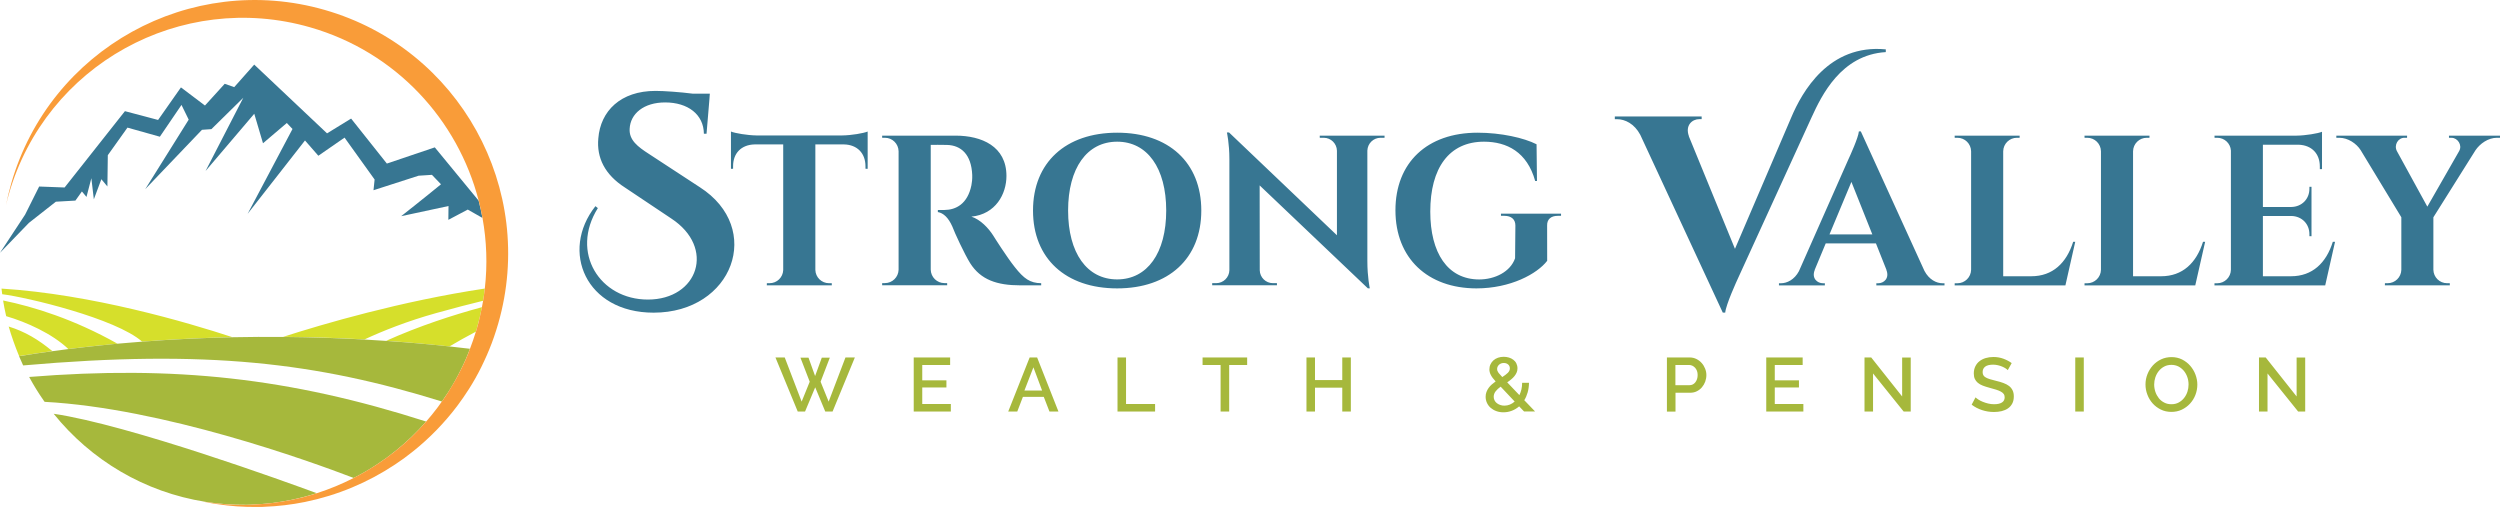 <?xml version="1.0" encoding="UTF-8"?> <svg xmlns="http://www.w3.org/2000/svg" version="1.1" id="Layer_1" x="0" y="0" viewBox="0 0 492.3 99.82" xml:space="preserve"> <style> .st0{fill:#d6df2b}.st1{fill:#a6b83c}.st2{fill:#377692} </style> <path class="st0" d="M88.52 68.21c1.59-.94 3.34-1.93 5.19-2.9.06-.2.13-.4.19-.61.4-1.4.73-2.8 1-4.21-5.75 1.56-12.35 3.7-18.85 6.62 4.71.33 8.9.72 12.47 1.1M85.93 61.64c3.51-.98 6.55-1.77 9.2-2.41.13-.8.25-1.61.34-2.41-16.55 2.49-31.83 6.98-39.7 9.51 5.74.04 11.11.24 16.01.51 3.59-1.67 8.38-3.59 14.15-5.2M.42 57.82c.01.04.01.08.02.12 4.82.58 22.39 4.77 27.54 9.33 6.21-.48 12.08-.75 17.8-.87-8.92-2.93-27.73-8.46-45.48-9.57.04.33.07.66.12.99M23.14 67.68C14.53 62.84 6.62 60.4.61 59.17c.15.96.33 1.9.55 2.83.02.09.04.17.06.26 3.95 1.15 9.05 3.43 12.24 6.47 2.09-.26 4.16-.49 6.22-.71 1.15-.11 2.3-.23 3.46-.34M1.71 64.3c.52 1.82 1.3 4.02 2.02 5.74.01.03.02.06.04.08 2.19-.36 4.37-.68 6.53-.98-2.75-2.29-5.42-3.86-8.59-4.84"></path> <path class="st1" d="M90.68 72.94c.19-.37.37-.74.55-1.12.34-.71.65-1.43.94-2.16.13-.32.25-.65.37-.98-1.24-.15-2.58-.31-4.03-.46-3.57-.39-7.76-.77-12.47-1.09-1.38-.1-2.81-.18-4.28-.27-4.89-.27-10.26-.46-16.01-.51-3.22-.03-6.55-.01-9.98.06-5.72.12-11.72.4-17.93.88-1.55.12-3.12.25-4.71.39-1.15.11-2.3.23-3.46.35-2.06.22-4.12.45-6.22.71-.05.01-.1.01-.15.02-1 .13-2.01.26-3.02.4-2.16.29-4.33.62-6.53.98.23.55.48 1.1.73 1.65.03.06.06.11.08.17 36.18-3.18 57.84-.54 82.46 7.11.46-.65.9-1.31 1.33-1.98.86-1.35 1.63-2.72 2.33-4.15"></path> <path class="st1" d="M77.87 88.81c2.17-1.74 4.2-3.69 6.05-5.8-26.9-8.62-49.61-11.07-78.18-8.78.87 1.61 1.83 3.17 2.88 4.67.05.08.11.15.17.23 23.24 1.24 51.93 11.57 60.86 14.99 1.64-.84 3.24-1.76 4.77-2.79 1.19-.78 2.34-1.62 3.45-2.52M44.46 99.28h.02c1.27.09 2.54.13 3.8.12h.41c.1 0 .2 0 .3-.01.1 0 .21-.01.32-.01.11 0 .21-.01.32-.02 2.6-.09 5.18-.4 7.69-.92 1.71-.35 3.39-.79 5.05-1.32-5.99-2.21-36.93-13.45-51.8-15.64 7.31 9.09 17.86 15.45 29.89 17.34.05.01.11.02.17.03 1.28.2 2.55.34 3.83.43"></path> <path class="st2" d="M85.62 29.02l-9.44 3.19-7.04-8.86-4.74 2.91-14.34-13.54-3.94 4.44-1.87-.66-3.89 4.28-4.73-3.57-4.5 6.41-6.53-1.73-11.88 15.03-5.01-.19-2.77 5.54L0 49.78l4.48-4.64 1.2-1.24L11 39.72l3.85-.22 1.28-1.8.9 1.08.96-3.69.49 4.16 1.48-3.96 1.19 1.43.08-6.16 3.87-5.43 6.38 1.79 4.26-6.26 1.42 2.9-8.56 13.69 11.17-11.69 1.86-.13 6.28-6.18-7.43 14.42 9.59-11.27 1.72 5.81 4.69-3.99 1.12 1.18-8.84 16.71 11.3-14.45 2.63 3.01 5.16-3.57 5.92 8.25-.22 2.11 8.88-2.86 2.63-.17 1.78 1.86C83.9 38.71 79 42.57 79 42.57l9.32-2-.03 2.72 3.82-2.02L95 42.91c-.21-1.14-.46-2.28-.75-3.4l-8.63-10.49z"></path> <path d="M63.96 1.96C37.47-5.66 9.83 9.64 2.21 36.12c-.41 1.43-.75 2.86-1.03 4.29.17-.73.36-1.47.57-2.2C9.07 12.76 35.63-1.93 61.08 5.38 78 10.24 90.15 23.61 94.26 39.5c.29 1.12.54 2.25.75 3.4.82 4.52 1 9.2.46 13.92-.09.8-.2 1.6-.34 2.41-.07.42-.14.84-.23 1.26-.27 1.4-.59 2.81-1 4.21-.06.21-.13.4-.19.61-.35 1.15-.74 2.27-1.16 3.37-.13.33-.24.66-.37.98-.29.74-.61 1.45-.95 2.16-.17.38-.36.75-.55 1.12-.7 1.42-1.48 2.79-2.32 4.12-.43.68-.87 1.34-1.33 1.98-.3.42-.59.84-.9 1.25-.7.94-1.45 1.84-2.21 2.72-1.85 2.12-3.87 4.06-6.05 5.8-1.11.89-2.26 1.73-3.45 2.52-1.54 1.02-3.13 1.95-4.77 2.79-2.34 1.2-4.77 2.2-7.28 3.01-1.65.53-3.34.98-5.05 1.32-2.52.51-5.09.82-7.69.92-.11.01-.21.01-.32.02-.11 0-.21.01-.32.01-.1 0-.2.01-.3.01-.14.01-.28.01-.42.01-1.26.01-2.53-.03-3.8-.12h-.02c-1.27-.09-2.55-.24-3.83-.43-.06-.01-.11-.02-.17-.02-.02 0-.04-.01-.06-.01-.23-.04-.44-.06-.67-.11.9.2 1.8.36 2.7.5.08.01.16.03.24.03 2.67.42 5.33.6 7.97.57h.44c.1 0 .2 0 .3-.01h.33c.11-.01.21-.01.33-.02 2.71-.1 5.39-.42 8.01-.95 6.38-1.3 12.43-3.83 17.8-7.41 1.24-.82 2.44-1.7 3.59-2.63 3.2-2.57 6.09-5.54 8.6-8.86.82-1.09 1.59-2.21 2.33-3.37.87-1.37 1.68-2.8 2.41-4.28.19-.39.38-.77.56-1.17.35-.74.68-1.49.99-2.25.69-1.67 1.28-3.39 1.79-5.16 7.62-26.51-7.67-54.15-34.15-61.76" fill="#f99c39"></path> <g> <path class="st2" d="M128.7 61.57c-13.34 0-18.45-12.1-11.45-20.97l.48.38c-5.49 8.74.37 18.01 9.85 18.01 9.9 0 13.39-10.23 4.58-15.98l-9.11-6.09c-3.93-2.52-5.59-5.85-5.23-9.67.42-5.38 4.38-9.35 11.26-9.35 1.7 0 4.9.23 7.39.55h3.31l-.05.64v.02l-.03.43-.57 6.8h-.52c-.04-3.79-3.13-6.17-7.64-6.17-4.19 0-6.85 2.22-6.98 5.2-.13 2.22 1.6 3.53 3.81 4.95l10 6.54c12.65 8.1 6.55 24.71-9.1 24.71M165.87 26.67c1.81-.02 4.21-.44 4.99-.77v7.34l-.43-.01v-.49c0-2.57-1.63-4.24-4.21-4.3h-5.66v24.72c.04 1.45 1.23 2.61 2.7 2.61h.53l.01.42H151l.01-.42h.53c1.45 0 2.63-1.14 2.69-2.58V28.44h-5.66c-2.59.07-4.22 1.73-4.21 4.3v.49l-.42.01V25.9c.78.33 3.18.74 4.99.77h16.94zM199.82 52.58c1.82 2.31 3.02 3.16 5.21 3.19v.42h-4.1c-4.61 0-7.81-1.09-9.89-4.37-1.11-1.79-3.05-5.96-3.51-7.22-.79-1.77-1.76-2.65-2.85-2.84v-.4c.13 0 .72.01 1.29-.01 2.27-.02 4.57-1.18 5.32-4.87.1-.51.19-1.19.16-2.04-.17-4.03-2.2-5.83-4.97-5.9-1.12-.05-2.67 0-3.2-.01V53.1c.03 1.47 1.22 2.65 2.71 2.65h.52l.01.42h-12.81l.01-.42h.53c1.47 0 2.66-1.17 2.7-2.63V29.78c-.03-1.47-1.22-2.65-2.69-2.65h-.54l-.01-.42H188.17c5.11 0 10.02 2.08 10.02 7.94 0 3.55-2.12 7.53-6.9 8.01 1.78.58 3.36 2.25 4.3 3.73.12.21 2.65 4.21 4.23 6.19zM236.56 41.46c0 9.47-6.45 15.33-16.57 15.33-10.12 0-16.57-5.87-16.57-15.33 0-9.47 6.46-15.33 16.57-15.33 10.12-.01 16.57 5.86 16.57 15.33m-6.91 0c0-8.37-3.72-13.56-9.66-13.56-5.94 0-9.66 5.2-9.66 13.56 0 8.37 3.72 13.56 9.66 13.56 5.94 0 9.66-5.2 9.66-13.56M272.64 27.13h-.78c-1.41 0-2.55 1.12-2.6 2.52v21.76c0 3.18.48 5.37.48 5.37h-.38l-21.31-20.27.02 16.71c.03 1.41 1.18 2.54 2.6 2.54h.78l.01.42H238.7l.01-.42h.78c1.42 0 2.57-1.14 2.6-2.55V31.34c0-3.13-.49-5.26-.49-5.26h.42l.05.05 21.2 20.2V29.68c-.03-1.41-1.18-2.55-2.6-2.55h-.78l-.01-.42h12.77l-.01.42zM304.67 51.36c-1.97 2.56-7.2 5.43-13.95 5.43-9.56-.02-15.93-5.9-15.93-15.38 0-9.39 6.24-15.28 16.17-15.28 4.63 0 9.14 1.02 11.62 2.28l.08 7.23h-.35c-1.59-5.72-5.58-7.73-10.08-7.74-6.89 0-10.58 5.2-10.58 13.77 0 8.14 3.41 13.35 9.62 13.36 3.1 0 6.15-1.5 7.08-4.17l.06-6.44c.01-1.23-.81-1.92-2.17-1.92h-.67v-.42h11.83v.42h-.64c-1.36 0-2.13.69-2.1 1.91l.01 6.95zM371.35 9.72v.54c-8.82.53-12.66 8.59-14.61 12.84l-14.37 31.43c-.38.82-2.51 5.47-2.64 7.03h-.48L323 26.54c-1.16-2.17-2.99-3.07-4.58-3.07h-.43v-.54h17.1v.53h-.47c-1.39 0-2.82 1.21-2.04 3.36h-.02L341.65 49l11.1-25.91c2.11-4.97 7.35-14.45 18.6-13.37M382.91 55.78v.42h-13.42v-.42h.37c1.09 0 2.27-.96 1.6-2.64h.02l-2.07-5.21h-9.89l-2.17 5.21h.02c-.69 1.69.52 2.64 1.61 2.64h.37v.42h-9.04v-.42h.38c1.21 0 2.66-.7 3.55-2.37l9.74-22.02c.3-.64 1.97-4.29 2.07-5.52h.38l12.53 27.47c.91 1.72 2.35 2.44 3.59 2.44h.36zm-14.21-9.62l-4.12-10.34-4.32 10.34h8.44zM408.66 47.6l-1.94 8.6h-21.81l.01-.42h.53c1.47 0 2.67-1.18 2.7-2.65V29.78c-.03-1.47-1.22-2.65-2.7-2.65h-.53l-.01-.42H397.71l-.01.42h-.53c-1.47 0-2.67 1.18-2.7 2.65V54.4H400c4.21 0 6.94-2.61 8.25-6.79h.41zM434.24 47.6l-1.95 8.6h-21.81l.01-.42h.53c1.47 0 2.67-1.18 2.7-2.65V29.78c-.03-1.47-1.22-2.65-2.7-2.65h-.53l-.01-.42H423.28l-.01.42h-.53c-1.47 0-2.67 1.18-2.7 2.65V54.4h5.53c4.21 0 6.94-2.61 8.25-6.79h.42zM459.82 47.6l-1.94 8.6h-21.81l.01-.42h.53c1.47 0 2.67-1.18 2.7-2.65V29.64c-.09-1.4-1.26-2.51-2.69-2.51h-.53l-.01-.42h16.15c1.82-.02 4.24-.44 5.02-.76V33.31l-.43-.01v-.5c.01-2.54-1.59-4.19-4.12-4.3h-7.09v12.26h5.59c2.07-.04 3.58-1.56 3.57-3.61v-.37h.41v9.74l-.41-.01v-.37c.01-2.04-1.48-3.55-3.52-3.61h-5.64V54.4h5.53c4.21 0 6.94-2.61 8.24-6.79h.44zM492.3 26.71v.42h-.59c-1.76 0-3.36 1.17-4.24 2.46l-8.29 13.2v10.33c.03 1.47 1.22 2.65 2.7 2.65h.53l.01.42h-12.79l.01-.42h.53c1.47 0 2.66-1.17 2.7-2.62V42.78l-8.02-13.23c-.82-1.28-2.47-2.42-4.2-2.42h-.58v-.42H474v.42h-.53c-1.23 0-2.09 1.41-1.48 2.61l6 10.95 6.27-10.95c.67-1.19-.33-2.6-1.48-2.6h-.53v-.42h10.05z"></path> <path class="st1" d="M157.62 70.43h1.59l1.3 3.62 1.32-3.62h1.58l-1.82 4.74 1.59 3.92 3.31-8.7h1.85l-4.39 10.65h-1.44l-1.98-4.77-2 4.77h-1.44l-4.39-10.65h1.83l3.33 8.7 1.59-3.92zM187.24 79.55v1.49h-7.31V70.39h7.17v1.48h-5.49v3.03h4.76v1.4h-4.76v3.25zM202.76 70.39h1.47l4.2 10.65h-1.77l-1.12-2.89h-4.11l-1.11 2.89h-1.78l4.22-10.65zm2.45 6.51l-1.71-4.57-1.77 4.57h3.48zM220.06 81.04V70.39h1.68v9.16h5.72v1.49zM245.59 71.87h-3.54v9.17h-1.69v-9.17h-3.55v-1.48h8.78zM266.01 70.39v10.65h-1.69v-4.7h-5.37v4.7h-1.68V70.39h1.68v4.45h5.37v-4.45zM300.13 81.04l-.98-1.02c-.44.38-.92.67-1.45.87-.52.2-1.07.3-1.64.3-.52 0-.99-.08-1.42-.24-.43-.16-.8-.38-1.11-.65-.31-.27-.55-.6-.72-.97-.17-.37-.26-.77-.26-1.19 0-.34.05-.65.16-.94.11-.29.25-.56.43-.81s.39-.48.63-.69c.24-.21.49-.41.75-.59-.23-.25-.42-.48-.58-.69-.16-.21-.28-.41-.37-.59-.1-.18-.17-.37-.21-.54-.05-.17-.07-.36-.07-.55 0-.36.07-.69.22-1 .14-.3.34-.57.59-.79.25-.22.55-.39.89-.51.35-.12.72-.18 1.12-.18.36 0 .7.05 1.03.15.33.1.62.24.87.44.25.19.45.42.59.71.14.28.22.61.22.97 0 .3-.05.57-.16.82s-.25.49-.43.71c-.18.22-.39.44-.64.64-.24.21-.51.4-.79.59l2.4 2.52c.17-.35.3-.73.4-1.13.09-.4.14-.84.14-1.3h1.35c-.01.68-.1 1.31-.26 1.88-.16.57-.38 1.09-.67 1.55l2.13 2.22h-2.16zm-3.88-1.16c.37 0 .73-.07 1.07-.21.34-.14.66-.34.95-.6l-2.76-2.93c-.41.29-.74.6-.99.92-.25.32-.38.68-.38 1.08 0 .26.06.5.17.71.11.22.26.4.46.55.2.15.42.27.67.35.25.09.51.13.81.13m-1.44-7.2c0 .1.02.2.04.29.03.09.08.2.16.32.07.12.18.26.32.4.13.15.3.34.5.56.46-.29.82-.57 1.09-.83.27-.27.4-.56.4-.88 0-.32-.11-.58-.34-.77-.23-.2-.51-.29-.86-.29-.38 0-.69.12-.94.35-.25.24-.37.52-.37.85M328.25 81.04V70.39h4.47c.48 0 .92.1 1.33.3.4.2.75.46 1.04.79.29.32.52.7.68 1.11.17.42.25.84.25 1.27 0 .45-.08.88-.23 1.3-.16.42-.37.78-.65 1.11-.28.33-.62.59-1.01.78-.39.2-.83.29-1.31.29h-2.88v3.71h-1.69zm1.68-5.19h2.77c.24 0 .46-.05.65-.15.19-.1.36-.24.5-.42s.25-.39.33-.63c.08-.24.12-.51.12-.8 0-.3-.04-.57-.13-.81-.09-.24-.22-.45-.37-.62-.16-.17-.34-.31-.55-.41-.21-.09-.42-.14-.64-.14h-2.69v3.98zM355.12 79.55v1.49h-7.31V70.39h7.17v1.48h-5.49v3.03h4.76v1.4h-4.76v3.25zM368.84 73.54v7.5h-1.68V70.39h1.32l6.09 7.68V70.4h1.69v10.64h-1.39zM395.37 72.89c-.1-.11-.24-.23-.43-.35-.19-.12-.41-.24-.67-.35-.26-.11-.54-.2-.84-.27-.31-.07-.62-.11-.94-.11-.71 0-1.23.13-1.57.39-.34.26-.5.62-.5 1.08 0 .26.05.47.16.64.1.17.27.31.49.43.22.12.49.23.82.33.33.09.72.2 1.16.31.54.13 1.03.27 1.46.43.44.16.8.36 1.1.58.3.23.53.51.7.85.17.34.25.74.25 1.22 0 .54-.1 1.01-.31 1.4-.21.39-.49.71-.84.95-.36.25-.77.42-1.24.54-.47.11-.97.17-1.51.17-.81 0-1.59-.12-2.35-.37s-1.44-.6-2.05-1.07l.76-1.44c.13.13.32.27.56.43.25.16.53.31.86.44.32.13.68.25 1.06.34.38.1.77.14 1.19.14.66 0 1.17-.11 1.53-.34.36-.23.54-.57.54-1.02 0-.27-.07-.5-.2-.67-.13-.18-.33-.34-.58-.47-.25-.13-.55-.26-.91-.37-.36-.11-.77-.23-1.23-.35-.53-.14-.99-.29-1.39-.44-.39-.15-.72-.34-.98-.56-.26-.22-.46-.48-.59-.77-.13-.29-.2-.65-.2-1.07 0-.52.1-.98.3-1.39.2-.41.47-.75.82-1.02.34-.27.75-.48 1.22-.62s.98-.21 1.53-.21c.72 0 1.38.12 1.99.35.61.23 1.15.52 1.6.85l-.77 1.39zM408.66 70.39h1.68v10.65h-1.68zM427.59 81.11c-.76 0-1.45-.15-2.08-.46-.63-.31-1.16-.71-1.61-1.21-.45-.51-.8-1.08-1.04-1.73-.25-.65-.37-1.31-.37-2 0-.71.13-1.39.39-2.04.26-.65.62-1.22 1.07-1.72.46-.5 1-.9 1.62-1.19.62-.29 1.31-.44 2.05-.44.76 0 1.45.16 2.08.47.62.32 1.16.73 1.6 1.24.44.51.79 1.09 1.03 1.73.24.65.37 1.3.37 1.97 0 .71-.13 1.39-.38 2.04-.25.65-.61 1.22-1.07 1.72-.46.5-1 .89-1.63 1.19-.62.29-1.3.43-2.03.43m-3.39-5.4c0 .5.08.98.24 1.46.16.47.39.88.68 1.25.29.36.65.65 1.07.86.42.22.89.32 1.41.32.54 0 1.02-.11 1.43-.34.42-.23.77-.52 1.06-.89.29-.37.51-.78.66-1.24.15-.46.22-.93.22-1.41 0-.51-.08-1-.24-1.46s-.39-.87-.68-1.23c-.3-.35-.65-.64-1.06-.86-.42-.21-.88-.32-1.39-.32-.54 0-1.02.11-1.44.34-.42.22-.77.52-1.06.88-.29.36-.51.77-.67 1.24-.15.45-.23.93-.23 1.4M446.52 73.54v7.5h-1.68V70.39h1.32l6.09 7.68V70.4h1.69v10.64h-1.39z"></path> </g> </svg> 
